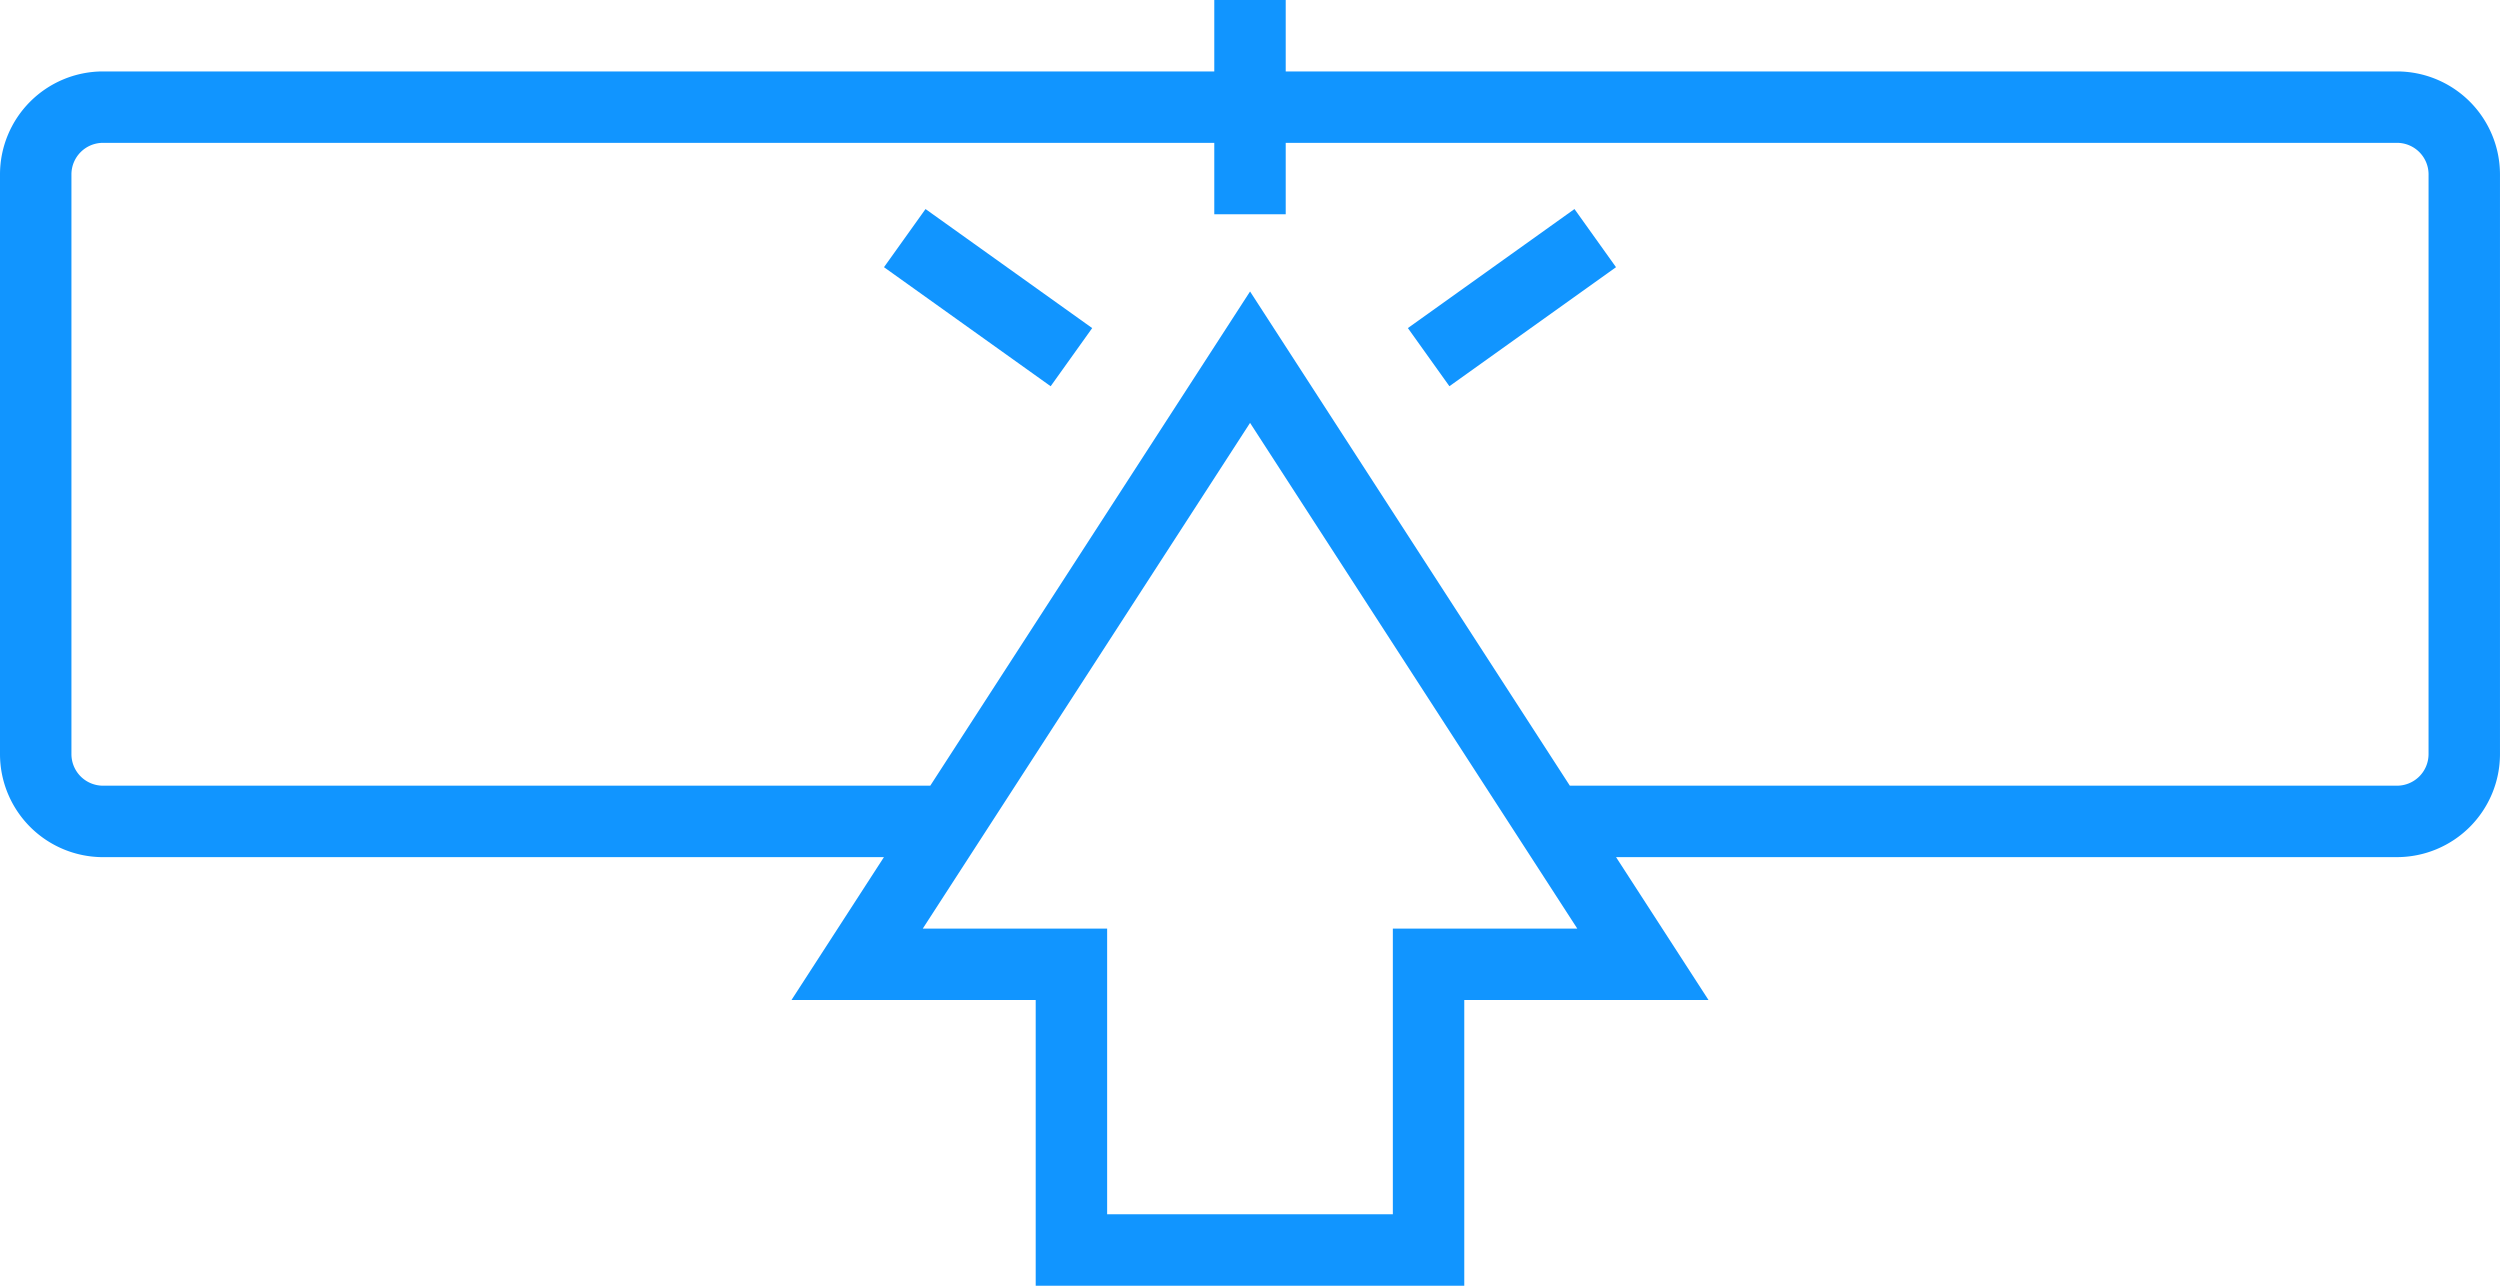 <svg xmlns="http://www.w3.org/2000/svg" width="120.394" height="61.917" viewBox="0 0 120.394 61.917">
    <path fill="#1195ff" d="M115.435 191.555H61.917v-3.44h-3.44v3.44H4.959A4.964 4.964 0 0 0 0 196.514v27.92a4.964 4.964 0 0 0 4.959 4.959h37.609l-4.452 6.88h11.761v13.759h20.639v-13.76h11.761l-4.452-6.88h37.609a4.964 4.964 0 0 0 4.959-4.959v-27.92a4.964 4.964 0 0 0-4.958-4.958zm-48.359 41.278v13.759H53.317v-13.759h-8.878L60.2 208.48l15.758 24.353zm49.877-8.4a1.521 1.521 0 0 1-1.519 1.519H75.6l-15.4-23.8-15.4 23.8H4.959a1.521 1.521 0 0 1-1.519-1.519v-27.92a1.521 1.521 0 0 1 1.519-1.519h53.518v3.44h3.44v-3.44h53.518a1.521 1.521 0 0 1 1.519 1.519zm-72.382-26.251l8.026 5.733-2 2.8-8.026-5.733zm31.252 0l2 2.8-8.023 5.732-2-2.8z" transform="translate(0 -188.115)"/>
</svg>

